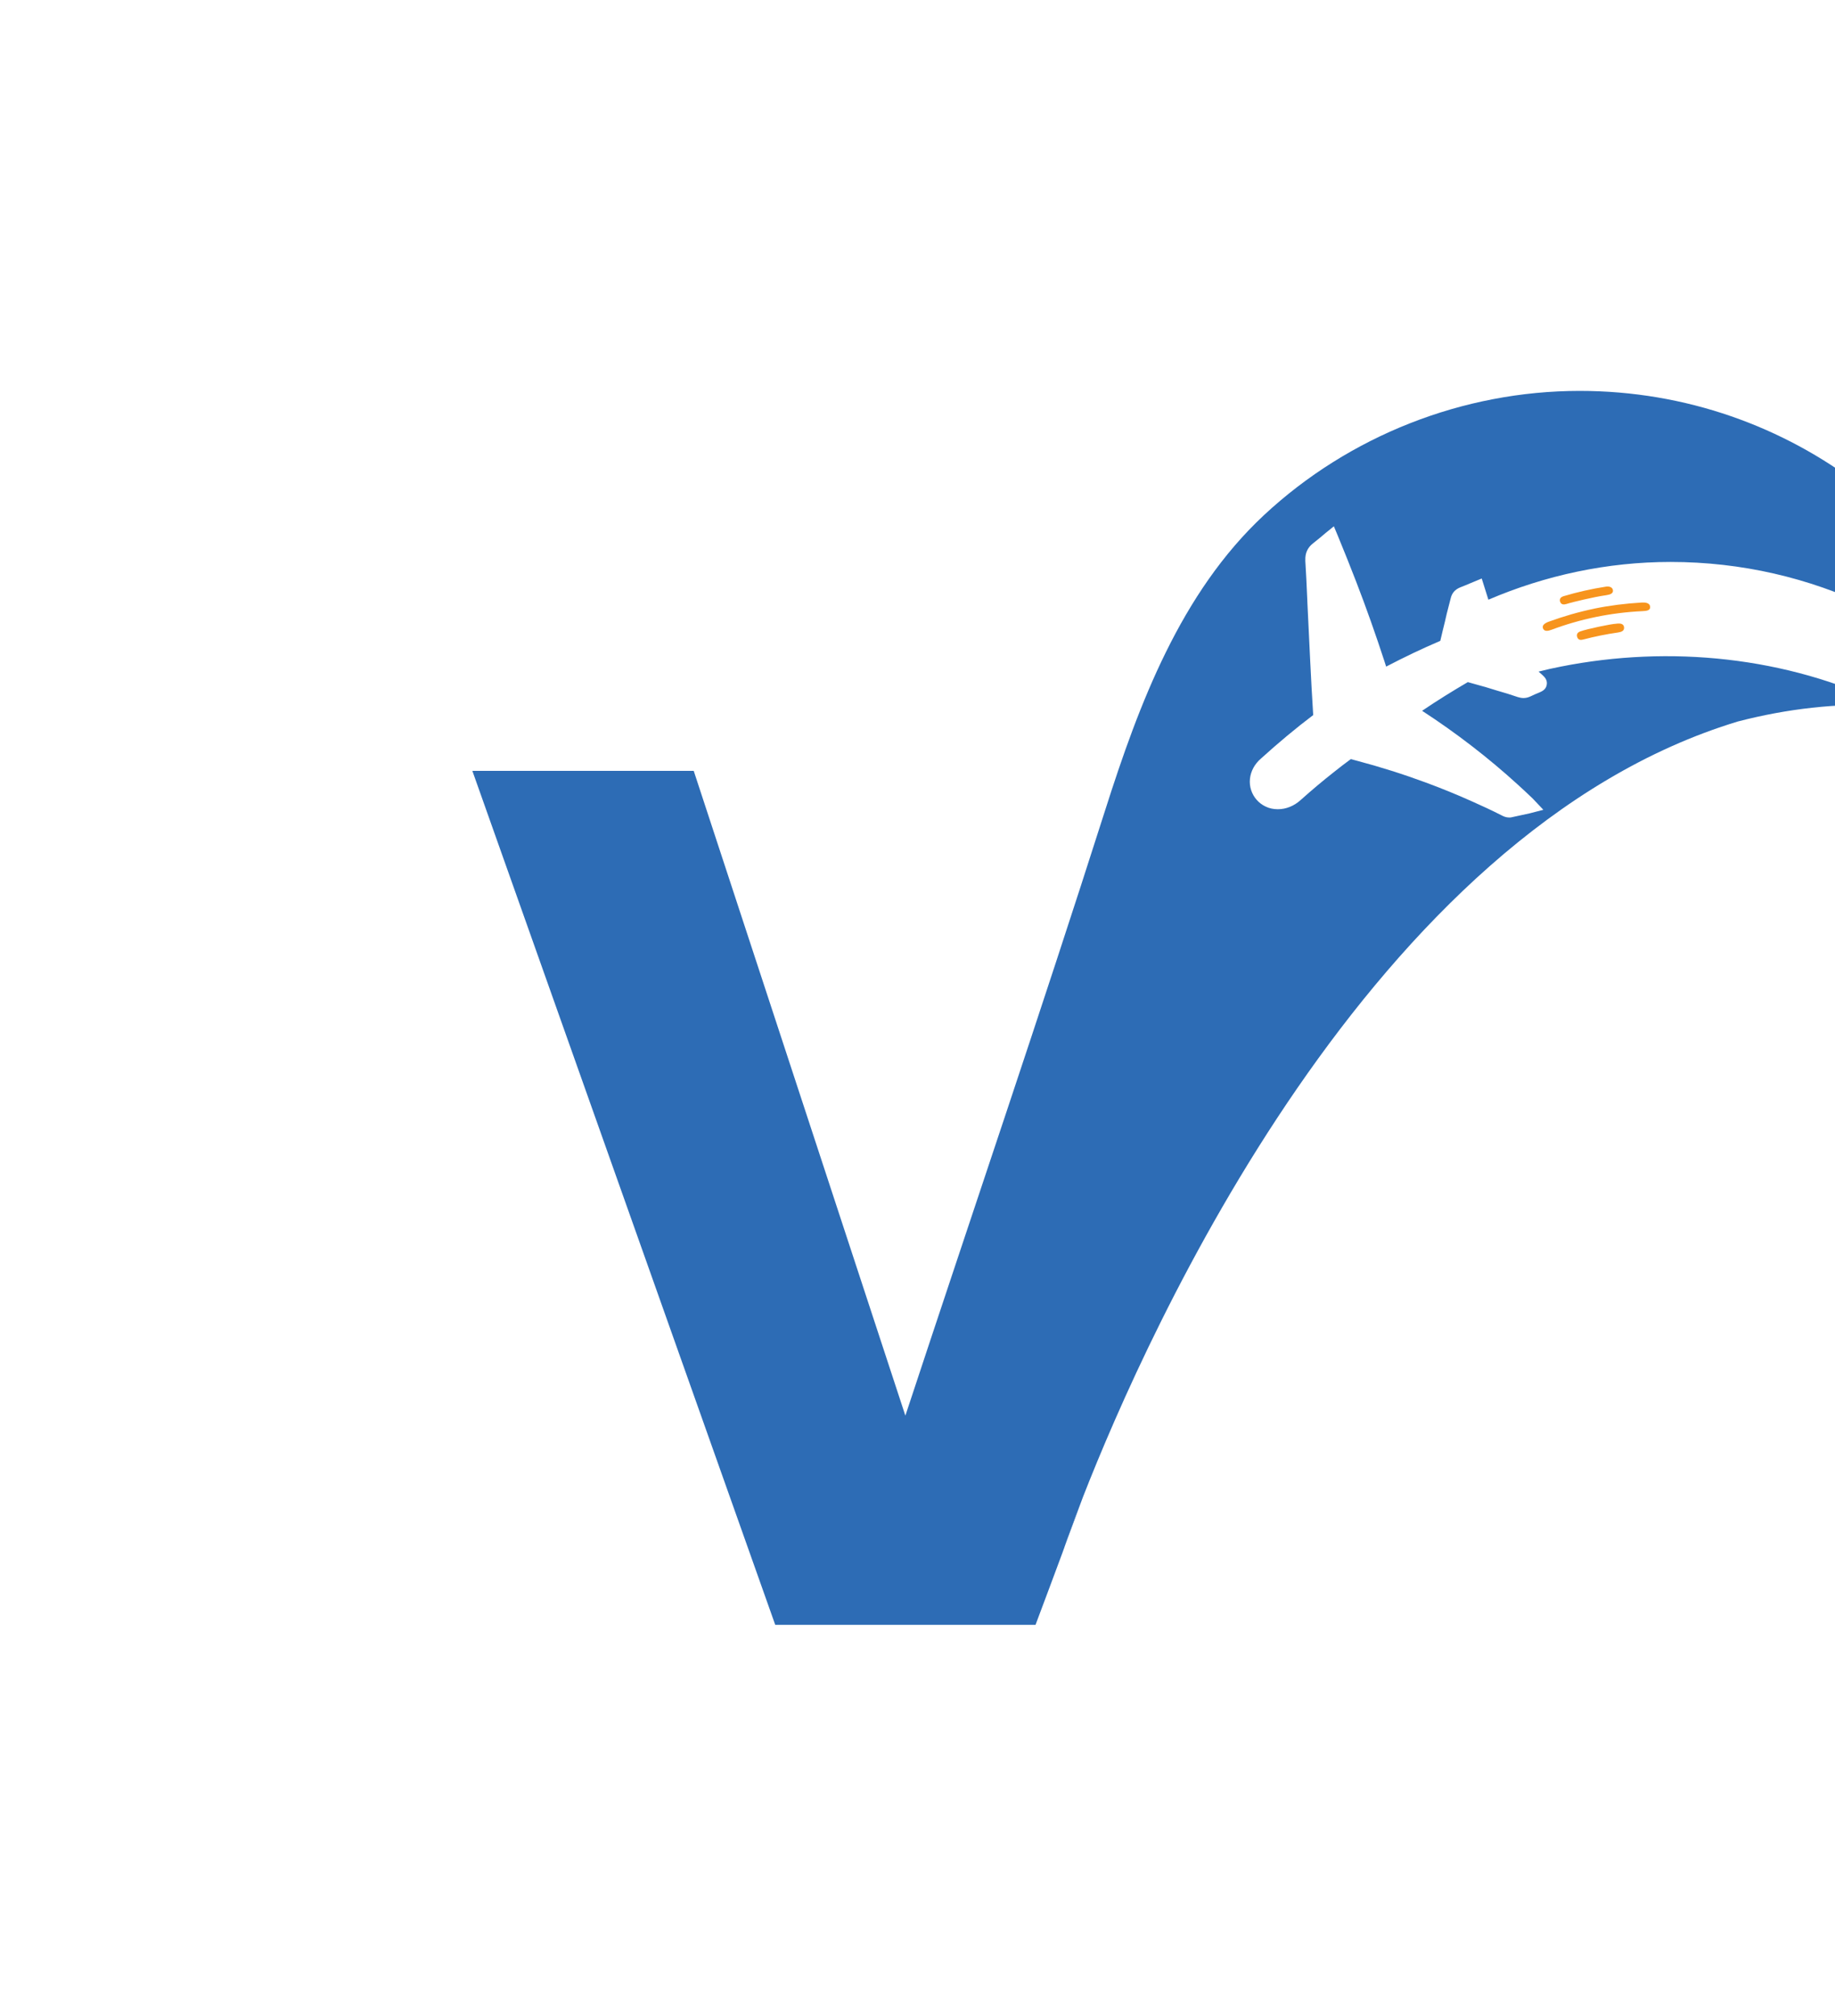 <svg xmlns="http://www.w3.org/2000/svg" version="1.1" viewBox="0 0 541.89 595.28">
  <defs>
    <style>
      .cls-2 {
        fill: #f7941d;
      }

      .cls-3 {
        fill: #2d6cb5;
      }
    </style>
  </defs>
  <g>
    <g>
            <path class="cls-3" d="M319.29,443.3c-1.59,4.49-3.27,8.9-4.95,13.4.48-1.45,1.34-3.87,2.56-7.11.17-.48.37-1,.54-1.51.57-1.45,1.17-3.04,1.85-4.78Z"/>
            <path class="cls-2" d="M470.82,179.69c4.52-.93,9.19-1.51,13.93-1.79,1.17-.07,2.39.09,2.54,1.17.16,1.19-1.07,1.31-2.18,1.36-9.48.44-18.55,2.36-26.92,5.5-.99.37-2.13.62-2.53-.4-.37-.95.61-1.58,1.67-1.97,4.34-1.58,8.84-2.9,13.49-3.86v-.02Z"/>
            <path class="cls-2" d="M477.44,184.12c.91-.08,2.04-.07,2.16,1.09.11,1.12-.88,1.39-1.79,1.53-3.48.5-6.88,1.19-10.19,2.06-.77.2-1.53.26-1.86-.71-.32-.94.26-1.48,1.05-1.71,1.78-.65,8.89-2.18,10.63-2.24Z"/>
            <path class="cls-2" d="M474.79,175.64c-.24.05-.53.08-.89.16h-.05c-2.98.43-9.51,1.95-11.21,2.51-.81.25-1.58.25-1.91-.61-.25-.73.03-1.29.73-1.57l.24-.1c4.09-1.22,8.31-2.18,12.62-2.84.87-.13,1.79.15,1.97.95.22.9-.56,1.35-1.5,1.49Z"/>
    </g>
    <path class="cls-3" d="M385.46,165.4c.23,3.64.4,7.28.57,11.18l.06,1.48c.28,5.75.54,11.46.83,17.21.26,5.29.54,10.61.88,15.85-5.15,3.9-10.21,8.11-15.45,12.86-.94.8-1.68,1.74-2.22,2.73-1.11,2.08-1.37,4.41-.65,6.6.71,2.13,2.22,3.84,4.24,4.81,1.11.54,2.33.8,3.64.8,2.39,0,4.75-.94,6.66-2.65,3.44-3.07,6.63-5.75,9.73-8.19,1.68-1.34,3.39-2.67,5.15-3.95.51.11,1,.26,1.54.4,7.11,1.88,14.02,4.07,20.62,6.51,4.55,1.68,9.1,3.53,13.6,5.55,2.96,1.31,5.89,2.67,8.76,4.13.57.31,1.34.65,2.28.65l.48-.03,2.11-.46c1.11-.26,2.25-.48,3.41-.74l4.07-1.05-2.99-3.16-.34-.34c-1.37-1.31-2.76-2.62-4.18-3.9-8.73-7.97-18.26-15.3-28.28-21.82v-.03c4.47-3.02,8.99-5.83,13.48-8.45,1.79.48,3.58,1,5.38,1.51,1.08.31,2.16.65,3.27,1,2.05.57,4.1,1.22,6.12,1.91.57.17,1.11.28,1.68.28.71,0,1.39-.17,2.11-.51.8-.4,1.68-.77,2.59-1.14.77-.34,1.93-.85,2.16-2.28.26-1.45-.71-2.33-1.28-2.87-.37-.34-.74-.65-1.14-1,2.19-.57,4.35-1.05,6.57-1.48,32.26-6.4,66.68-2.9,96.41,11.44-14.91-.71-29.64,1.02-43.95,4.72h-.03c-108.53,32.77-174.16,179.51-193.53,228.98-.17.48-.34.94-.51,1.37-.68,1.74-1.28,3.33-1.85,4.78-.2.54-.37,1.02-.54,1.51-1.22,3.24-2.08,5.66-2.56,7.11-.06.14-.09.26-.11.37t-.03.06c-.09.17-.11.31-.17.46s-.11.28-.14.37c-.06.11-.06.2-.09.26s-.03.09-.03.09c-2.65,7.11-5.29,14.25-7.99,21.39h-76.87l-89.44-252.13h65.37l62.5,190.37c19.66-59.57,39.94-118.97,59-178.74,10.01-31.43,22.27-64.15,46.88-87.11,25.18-23.47,58.83-36.7,93.25-36.7,62.56,0,115.3,42.02,131.57,99.4-25.06-29.9-62.7-48.9-104.74-48.9-18.63,0-36.95,3.93-53.79,11.15-.4-1.25-.77-2.47-1.17-3.73l-.8-2.53-3.56,1.48c-.94.4-1.82.77-2.79,1.14-1.48.6-2.39,1.62-2.76,3.04l-1.22,4.75-.48,2.08v.03c-.48,1.96-.97,3.9-1.42,5.89-5.35,2.28-10.7,4.84-15.99,7.6l-.23-.71c-.09-.28-.2-.6-.28-.88-2.5-7.65-5.29-15.59-8.36-23.53-1.74-4.52-3.56-9.02-5.32-13.31l-1.25-2.99-2.53,2.05-1.59,1.34c-.68.57-1.39,1.14-2.08,1.68-1.56,1.22-2.33,2.9-2.22,4.98Z"/>
  </g>
  
</svg>